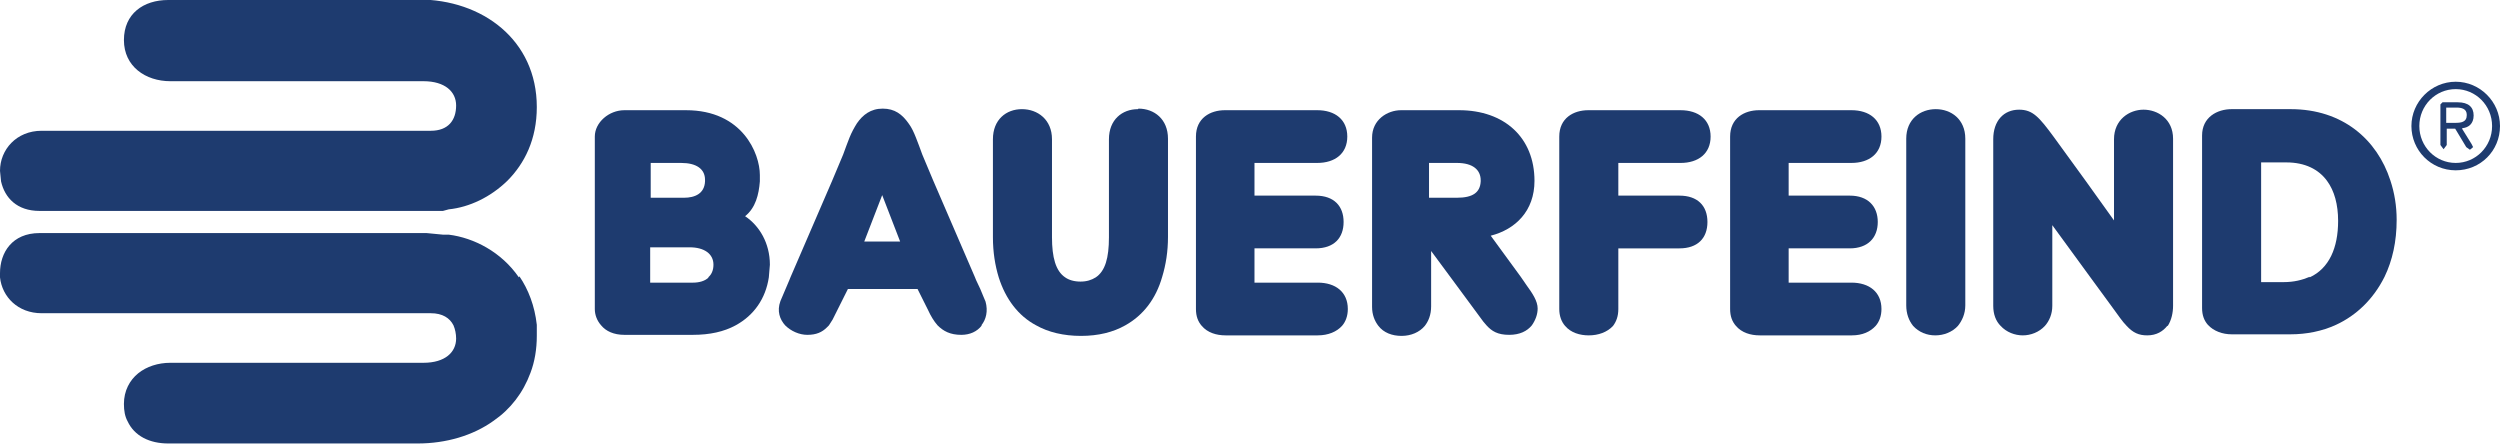 <?xml version="1.0" encoding="UTF-8"?> <svg xmlns="http://www.w3.org/2000/svg" xmlns:xlink="http://www.w3.org/1999/xlink" id="Layer_1" data-name="Layer 1" viewBox="0 0 47.41 8.43"><defs><style> .cls-1 { fill: #1e3b6f; } .cls-2 { clip-path: url(#clippath); } .cls-3 { fill: none; } </style><clipPath id="clippath"><rect class="cls-3" width="47.41" height="8.43"></rect></clipPath></defs><g class="cls-2"><path class="cls-1" d="m14.13,4.1c.2-.16.26-.41.28-.66v-.12c0-.41-.33-1.23-1.4-1.23h-1.17c-.29,0-.56.23-.56.5v3.27c0,.11.04.22.12.31.09.11.24.18.44.18h1.3c.32,0,.59-.06.81-.18.35-.19.57-.51.63-.91l.02-.24c0-.41-.2-.74-.47-.92m-1.79-1.01h.58c.28,0,.45.11.45.32v.03c-.01.23-.19.31-.4.31h-.63v-.66Zm1.1,2.17h0c-.07.07-.18.1-.3.1h-.81v-.67h.75c.27,0,.45.12.45.33,0,.11-.04.19-.1.24"></path><path class="cls-1" d="m7.91,0H3.19c-.47,0-.84.26-.84.76s.41.78.88.78h4.8c.41,0,.62.2.62.46,0,.28-.15.48-.48.48H.79c-.48,0-.79.36-.79.76l.02.2h0c.07.31.3.56.73.56h7.65s.11-.03.11-.03c.39-.04.79-.23,1.11-.54.33-.33.56-.79.56-1.4,0-1.27-1.03-2.04-2.25-2.04"></path><path class="cls-1" d="m36.71,2.07c-.29,0-.56.19-.56.56v3.16c0,.16.05.29.13.39h0c.11.12.26.18.42.18s.32-.06.43-.18h0c.08-.1.14-.23.14-.39v-3.16c0-.37-.27-.56-.56-.56"></path><path class="cls-1" d="m35.11,5.36h-1.19v-.65h1.16c.34,0,.53-.2.53-.5s-.19-.5-.53-.5h-1.16v-.62h1.19c.34,0,.57-.18.57-.5s-.23-.5-.57-.5h-1.75c-.28,0-.55.15-.55.5v3.27c0,.14.04.24.11.32h0c.11.13.28.18.45.18h1.75c.2,0,.35-.07.45-.18h0c.07-.08.11-.19.11-.32,0-.32-.23-.5-.57-.5"></path><path class="cls-1" d="m43.8,5.26c.37-.17.54-.56.54-1.07,0-.31-.07-.57-.21-.76-.16-.22-.42-.35-.77-.35h-.48v2.27h.43c.19,0,.35-.04.49-.1m1.42,0c-.21.42-.53.73-.92.91-.26.12-.56.18-.86.18h-1.12c-.17,0-.34-.06-.45-.18-.07-.08-.11-.18-.11-.32v-3.27c0-.35.29-.5.56-.5h1.12c.99,0,1.64.58,1.89,1.35.08.24.12.49.12.75,0,.41-.08.77-.23,1.08"></path><path class="cls-1" d="m24.98,5.36h-1.19v-.65h1.16c.35,0,.53-.2.53-.5s-.18-.5-.53-.5h-1.16v-.62h1.19c.34,0,.57-.18.57-.5s-.23-.5-.57-.5h-1.75c-.28,0-.55.15-.55.5v3.27c0,.14.04.24.11.32.11.13.28.18.45.18h1.75c.2,0,.36-.07.46-.18.07-.08.11-.19.11-.32,0-.32-.23-.5-.57-.5"></path><path class="cls-1" d="m21.58,2.07c-.3,0-.55.2-.55.57v1.86c0,.39-.07.64-.25.76h0c-.08.05-.17.08-.29.08s-.22-.03-.29-.08h0c-.18-.12-.25-.38-.25-.76v-1.86c0-.37-.27-.57-.57-.57s-.55.2-.55.57v1.86c0,.28.04.53.11.76.13.41.37.73.71.91h0c.23.13.52.2.85.2s.61-.07.84-.2h0c.34-.19.58-.5.7-.92.07-.23.11-.48.11-.76v-1.86c0-.37-.26-.57-.56-.57"></path><path class="cls-1" d="m31.87,3.09c.34,0,.57-.18.57-.5s-.23-.5-.57-.5h-1.75c-.28,0-.55.15-.55.5v3.27c0,.13.04.24.11.32h0c.11.13.28.18.45.18.18,0,.35-.06.46-.18.06-.08.1-.18.1-.32v-1.15h1.16c.34,0,.53-.19.53-.5s-.19-.5-.53-.5h-1.16v-.62h1.19Z"></path><path class="cls-1" d="m9.84,5.26c-.33-.48-.85-.75-1.33-.81h-.11s-.31-.03-.31-.03H.75c-.52,0-.75.37-.75.76v.08c.04.37.34.68.79.68h7.38c.22,0,.36.09.43.23.03.07.05.16.05.25,0,.26-.21.46-.62.46H3.23c-.23,0-.45.07-.61.2-.16.13-.27.33-.27.58,0,.13.02.24.07.33.13.28.42.42.77.42h4.73c.54,0,1.05-.15,1.44-.43.32-.22.56-.53.7-.91.08-.21.12-.45.12-.7v-.21c-.04-.36-.16-.67-.33-.92"></path><path class="cls-1" d="m16.39,4.58h.68l-.34-.88-.34.88Zm2.23,1.59c-.09.12-.23.18-.39.18-.21,0-.34-.07-.45-.18-.07-.08-.13-.18-.18-.29l-.2-.4h-1.32l-.2.4-.09.18-.07.11-.04.04c-.09.09-.2.14-.37.14-.15,0-.31-.07-.42-.18-.1-.11-.16-.27-.09-.46l.17-.4.02-.05.79-1.83.21-.5c.04-.11.08-.22.12-.32.04-.1.09-.19.14-.27.11-.16.26-.28.49-.28s.37.11.49.28c.06.08.1.17.14.27.04.1.08.21.12.32l.21.5.79,1.83.02.05.08.17c.04.09.08.2.1.24.05.18.01.34-.08.45"></path><path class="cls-1" d="m28.08,3.44v-.02c0-.2-.15-.33-.45-.33h-.53v.66h.53c.3,0,.44-.1.45-.31m-1.94,2.74c-.07-.09-.12-.21-.12-.36v-3.21c0-.34.29-.52.55-.52h1.1c.86,0,1.43.52,1.43,1.34,0,.57-.36.92-.83,1.04l.57.78.11.16c.11.15.21.3.21.44,0,.11-.04.22-.11.32-.09.11-.23.18-.43.18-.22,0-.33-.07-.43-.18l-.06-.07-.62-.84-.37-.5v1.05c0,.16-.05.28-.12.37-.1.12-.26.19-.44.19s-.34-.06-.44-.19"></path><path class="cls-1" d="m41.11,6.18c.07-.11.1-.25.1-.38v-3.17c0-.37-.29-.55-.56-.55s-.56.19-.56.56v1.54l-.53-.74-.61-.84c-.28-.38-.4-.52-.66-.52-.29,0-.49.21-.49.56v3.16c0,.16.05.29.14.38.11.12.27.18.42.18s.31-.06.42-.18c.08-.09.14-.22.14-.38v-1.53l.73,1,.41.56c.11.15.19.27.27.35.12.13.23.18.39.18.18,0,.3-.08.38-.18"></path><path class="cls-1" d="m47.41,2.39c0-.46-.38-.84-.84-.84s-.84.38-.84.84.37.84.84.84.84-.37.84-.84m-.15,0c0,.39-.31.7-.69.7s-.69-.31-.69-.7.31-.7.69-.7.69.31.69.7"></path><path class="cls-1" d="m46.7,2.43c.11-.01.21-.08.21-.24s-.1-.25-.3-.25h-.29l-.04.04v.77l.06.08.06-.08v-.31h.16l.21.35.07.05.06-.05-.03-.06-.18-.29Zm-.15-.1h-.16v-.29h.19c.1,0,.2.02.2.14,0,.14-.11.15-.23.15"></path></g></svg> 